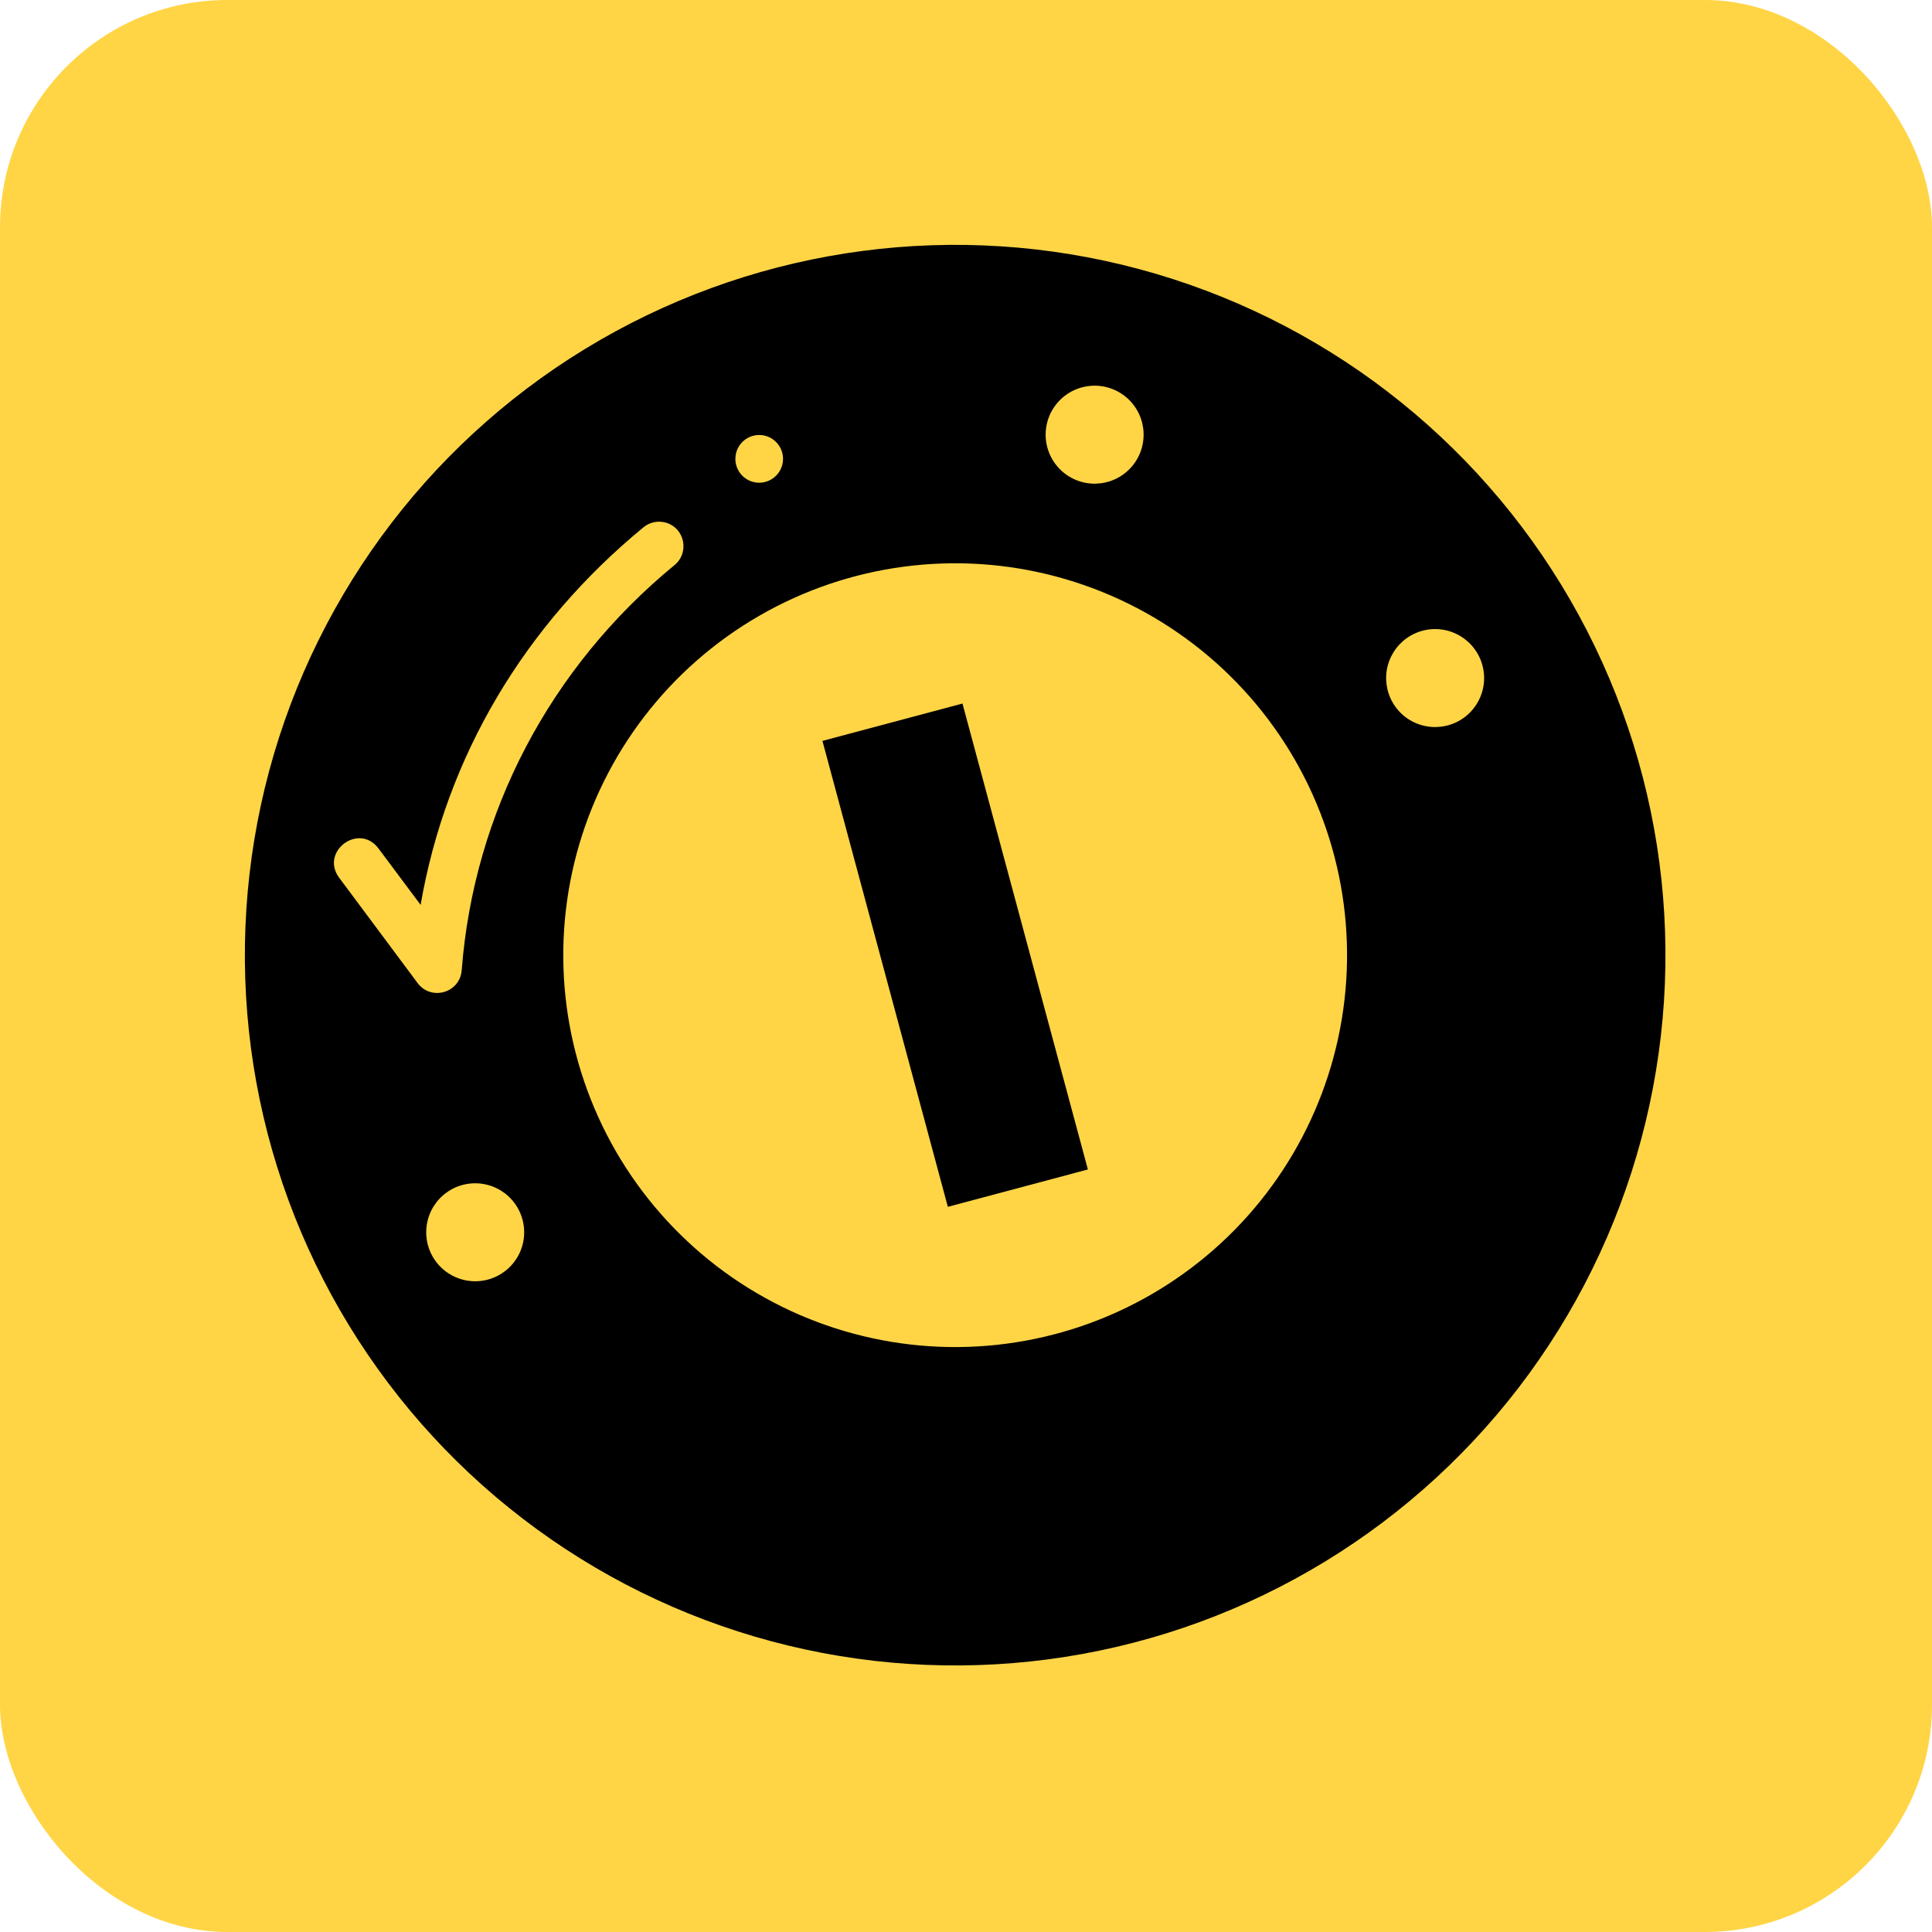 <?xml version="1.0" encoding="UTF-8"?> <svg xmlns="http://www.w3.org/2000/svg" width="68" height="68" viewBox="0 0 68 68" fill="none"><rect width="68" height="68" rx="8" fill="#FFD546"></rect><path d="M40.089 9.47C33.685 7.754 26.861 8.653 21.119 11.968C15.377 15.283 11.187 20.744 9.47 27.148C8.621 30.319 8.404 33.627 8.832 36.882C9.261 40.137 10.326 43.275 11.968 46.118C13.61 48.962 15.795 51.454 18.4 53.452C21.004 55.451 23.977 56.917 27.148 57.767C30.319 58.617 33.627 58.833 36.882 58.405C40.137 57.976 43.275 56.911 46.119 55.269C48.962 53.628 51.454 51.442 53.453 48.838C55.451 46.233 56.917 43.26 57.767 40.089C59.483 33.685 58.584 26.861 55.269 21.119C51.954 15.376 46.494 11.187 40.089 9.47ZM38.974 13.634C39.192 13.692 39.397 13.793 39.577 13.931C39.757 14.069 39.907 14.241 40.02 14.437C40.134 14.633 40.207 14.85 40.237 15.074C40.266 15.299 40.251 15.527 40.193 15.745C40.074 16.187 39.785 16.564 39.389 16.793C38.993 17.021 38.523 17.083 38.081 16.965C37.639 16.846 37.263 16.557 37.034 16.161C36.806 15.765 36.743 15.295 36.862 14.853C36.92 14.634 37.022 14.429 37.159 14.25C37.297 14.07 37.469 13.919 37.665 13.806C37.861 13.693 38.078 13.619 38.302 13.59C38.527 13.56 38.755 13.575 38.974 13.634ZM26.939 15.339C27.045 15.367 27.145 15.417 27.233 15.484C27.32 15.552 27.393 15.635 27.448 15.731C27.503 15.827 27.539 15.932 27.553 16.042C27.567 16.151 27.56 16.262 27.531 16.369C27.473 16.584 27.332 16.767 27.14 16.878C26.948 16.989 26.719 17.019 26.504 16.962C26.289 16.904 26.106 16.763 25.995 16.571C25.884 16.378 25.854 16.15 25.911 15.935C25.939 15.828 25.988 15.728 26.055 15.64C26.122 15.553 26.206 15.479 26.301 15.424C26.397 15.368 26.502 15.332 26.612 15.318C26.721 15.303 26.832 15.31 26.939 15.339ZM50.958 22.2C51.176 22.259 51.382 22.36 51.561 22.498C51.741 22.636 51.892 22.808 52.005 23.004C52.118 23.2 52.191 23.416 52.221 23.641C52.251 23.865 52.236 24.093 52.177 24.312C52.059 24.754 51.77 25.13 51.374 25.359C50.978 25.587 50.507 25.649 50.065 25.531C49.624 25.413 49.247 25.124 49.018 24.728C48.79 24.332 48.728 23.861 48.846 23.419C48.905 23.201 49.006 22.996 49.144 22.816C49.282 22.637 49.453 22.486 49.65 22.372C49.846 22.259 50.062 22.186 50.286 22.156C50.511 22.127 50.739 22.142 50.958 22.2ZM37.188 20.296C40.722 21.243 43.735 23.554 45.564 26.722C47.393 29.89 47.889 33.655 46.942 37.189C46.473 38.938 45.664 40.579 44.561 42.016C43.459 43.453 42.084 44.658 40.515 45.564C38.947 46.47 37.215 47.058 35.419 47.294C33.623 47.531 31.798 47.411 30.049 46.942C28.299 46.473 26.659 45.664 25.222 44.562C23.785 43.459 22.579 42.084 21.673 40.515C20.768 38.947 20.18 37.215 19.943 35.419C19.707 33.623 19.827 31.799 20.295 30.049C21.242 26.515 23.554 23.503 26.722 21.674C29.89 19.845 33.655 19.349 37.188 20.296ZM23.422 18.392C24.101 18.574 24.282 19.454 23.734 19.895C19.353 23.498 16.675 28.605 16.25 34.153C16.188 34.945 15.177 35.239 14.7 34.602L11.939 30.895C11.252 29.972 12.636 28.941 13.323 29.865L14.804 31.848C15.706 26.635 18.454 22.009 22.64 18.566C22.857 18.383 23.149 18.317 23.422 18.392ZM17.172 41.707C17.613 41.825 17.99 42.114 18.218 42.51C18.447 42.906 18.509 43.377 18.391 43.818C18.273 44.26 17.983 44.637 17.587 44.865C17.192 45.094 16.721 45.156 16.279 45.037C15.838 44.919 15.461 44.63 15.232 44.234C15.004 43.838 14.942 43.367 15.06 42.926C15.178 42.484 15.467 42.108 15.863 41.879C16.259 41.65 16.73 41.588 17.172 41.707Z" fill="black"></path><path d="M28.947 26.077L33.876 24.762L38.29 41.161L33.361 42.476L28.947 26.077Z" fill="black"></path></svg> 